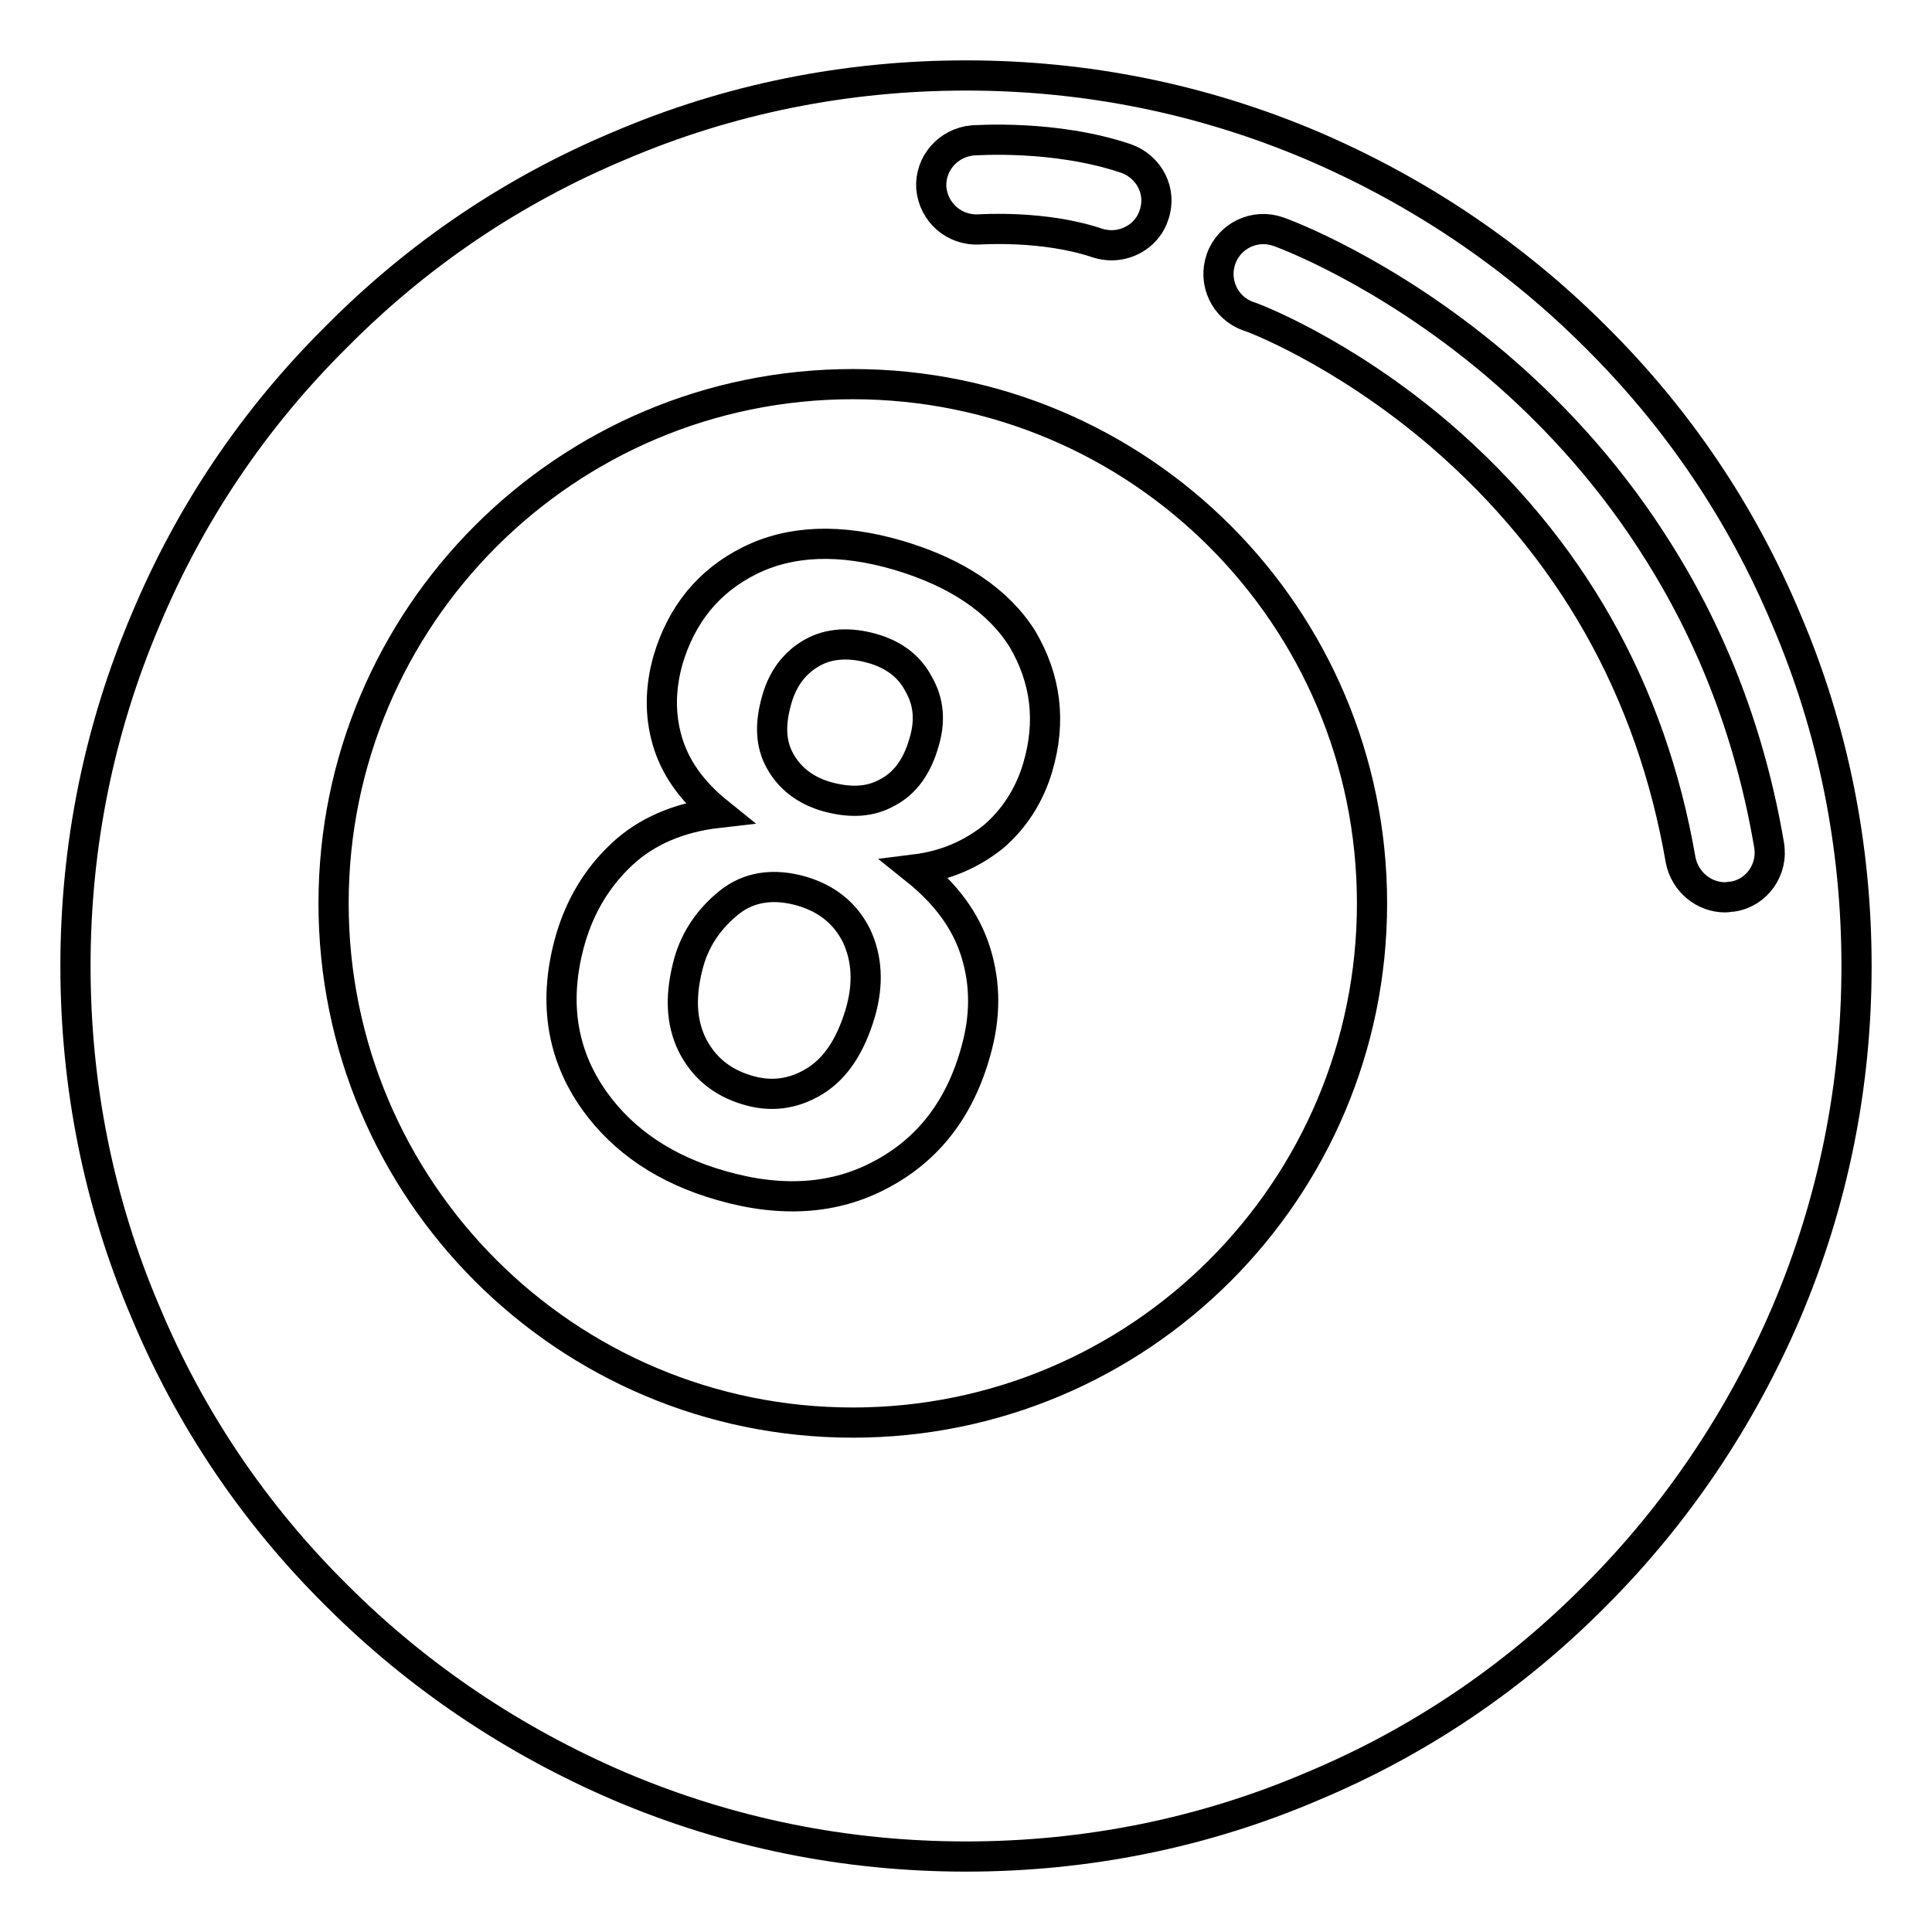 <?xml version="1.0" encoding="utf-8"?>
<!-- Svg Vector Icons : http://www.onlinewebfonts.com/icon -->
<!DOCTYPE svg PUBLIC "-//W3C//DTD SVG 1.1//EN" "http://www.w3.org/Graphics/SVG/1.1/DTD/svg11.dtd">
<svg version="1.1" xmlns="http://www.w3.org/2000/svg" xmlns:xlink="http://www.w3.org/1999/xlink" x="0px" y="0px" viewBox="0 0 256 256" enable-background="new 0 0 256 256" xml:space="preserve">
<g><g><path stroke-width="4" fill-opacity="0" stroke="#000000"  d="M119.1,73.6c-7.8-2.3-14.4-2-19.8,0.7c-5.4,2.7-9,7.1-10.8,13.2c-1,3.6-1.1,7.1-0.1,10.6c1,3.5,3.2,6.7,6.8,9.6c-5.3,0.6-9.6,2.5-12.8,5.5c-3.3,3.1-5.5,6.8-6.8,11.2c-2.3,8-1.3,15.2,3.2,21.5c3.8,5.3,9.4,9.1,16.8,11.2c8,2.3,15.1,1.8,21.2-1.5c6.2-3.3,10.4-8.7,12.5-16.3c1.3-4.6,1.3-8.9,0-13.1c-1.3-4.2-4-7.8-8-11c4-0.5,7.4-2,10.3-4.3c2.8-2.4,4.8-5.5,5.9-9.2c1.8-6.1,1.1-11.7-2-17C132.3,79.6,126.8,75.9,119.1,73.6z M114,134.2c-1.3,4.4-3.3,7.4-6.1,9.1c-2.8,1.7-5.8,2.1-9,1.1c-3.3-1-5.7-3-7.2-6c-1.5-3.1-1.6-6.7-0.4-11c0.9-3.1,2.7-5.7,5.3-7.8c2.6-2.1,5.9-2.6,9.7-1.5c3.3,1,5.7,2.9,7.2,5.9C114.9,127,115.1,130.4,114,134.2z M122.4,98.5c-0.9,3.1-2.5,5.3-4.8,6.5c-2.3,1.3-4.9,1.4-7.9,0.6c-2.9-0.8-5-2.4-6.3-4.7c-1.3-2.3-1.4-4.9-0.5-8.1c0.8-2.9,2.4-5,4.7-6.3c2.3-1.3,5-1.4,7.9-0.6c2.9,0.8,5,2.4,6.2,4.7C123.1,93,123.3,95.6,122.4,98.5z"/><path stroke-width="4" fill-opacity="0" stroke="#000000"  d="M236.7,82.1c-5.9-14.1-14.4-26.7-25.3-37.5c-10.8-10.8-23.5-19.3-37.5-25.3c-14.6-6.2-30-9.3-45.9-9.3s-31.4,3.1-45.9,9.3C68,25.2,55.4,33.7,44.6,44.6C33.7,55.4,25.2,68,19.3,82.1c-6.2,14.6-9.3,30-9.3,45.9s3.1,31.4,9.3,45.9c5.9,14.1,14.4,26.7,25.3,37.5c10.8,10.8,23.5,19.3,37.5,25.3c14.6,6.2,30,9.3,45.9,9.3s31.4-3.1,45.9-9.3c14.1-5.9,26.7-14.4,37.5-25.3c10.8-10.8,19.3-23.5,25.3-37.5c6.2-14.6,9.3-30,9.3-45.9S242.9,96.6,236.7,82.1z M128.9,18.6c0.4,0,10.8-0.8,20.3,2.4c3.1,1.1,4.8,4.4,3.7,7.5c-0.8,2.5-3.2,4-5.6,4c-0.6,0-1.3-0.1-1.9-0.3c-7.1-2.4-15.5-1.8-15.6-1.8c-3.3,0.2-6.1-2.2-6.4-5.5C123.2,21.7,125.6,18.9,128.9,18.6z M113,188.5c-38,0-68.8-30.8-68.8-68.8c0-38,30.8-68.8,68.8-68.8s68.8,30.8,68.8,68.8C181.8,157.7,151,188.5,113,188.5z M229.6,118.8c-0.3,0-0.7,0.1-1,0.1c-2.8,0-5.3-2-5.9-4.9c-3.9-22.6-14.6-41.5-31.9-56.4c-13.1-11.2-25.2-15.7-25.4-15.7c-3.1-1.1-4.7-4.5-3.6-7.6c1.1-3.1,4.5-4.7,7.6-3.6c0.6,0.2,14,5.1,28.7,17.5c8.6,7.3,15.9,15.7,21.7,25c7.3,11.6,12.2,24.6,14.6,38.7C235,115.2,232.8,118.3,229.6,118.8z"/></g></g>
</svg>